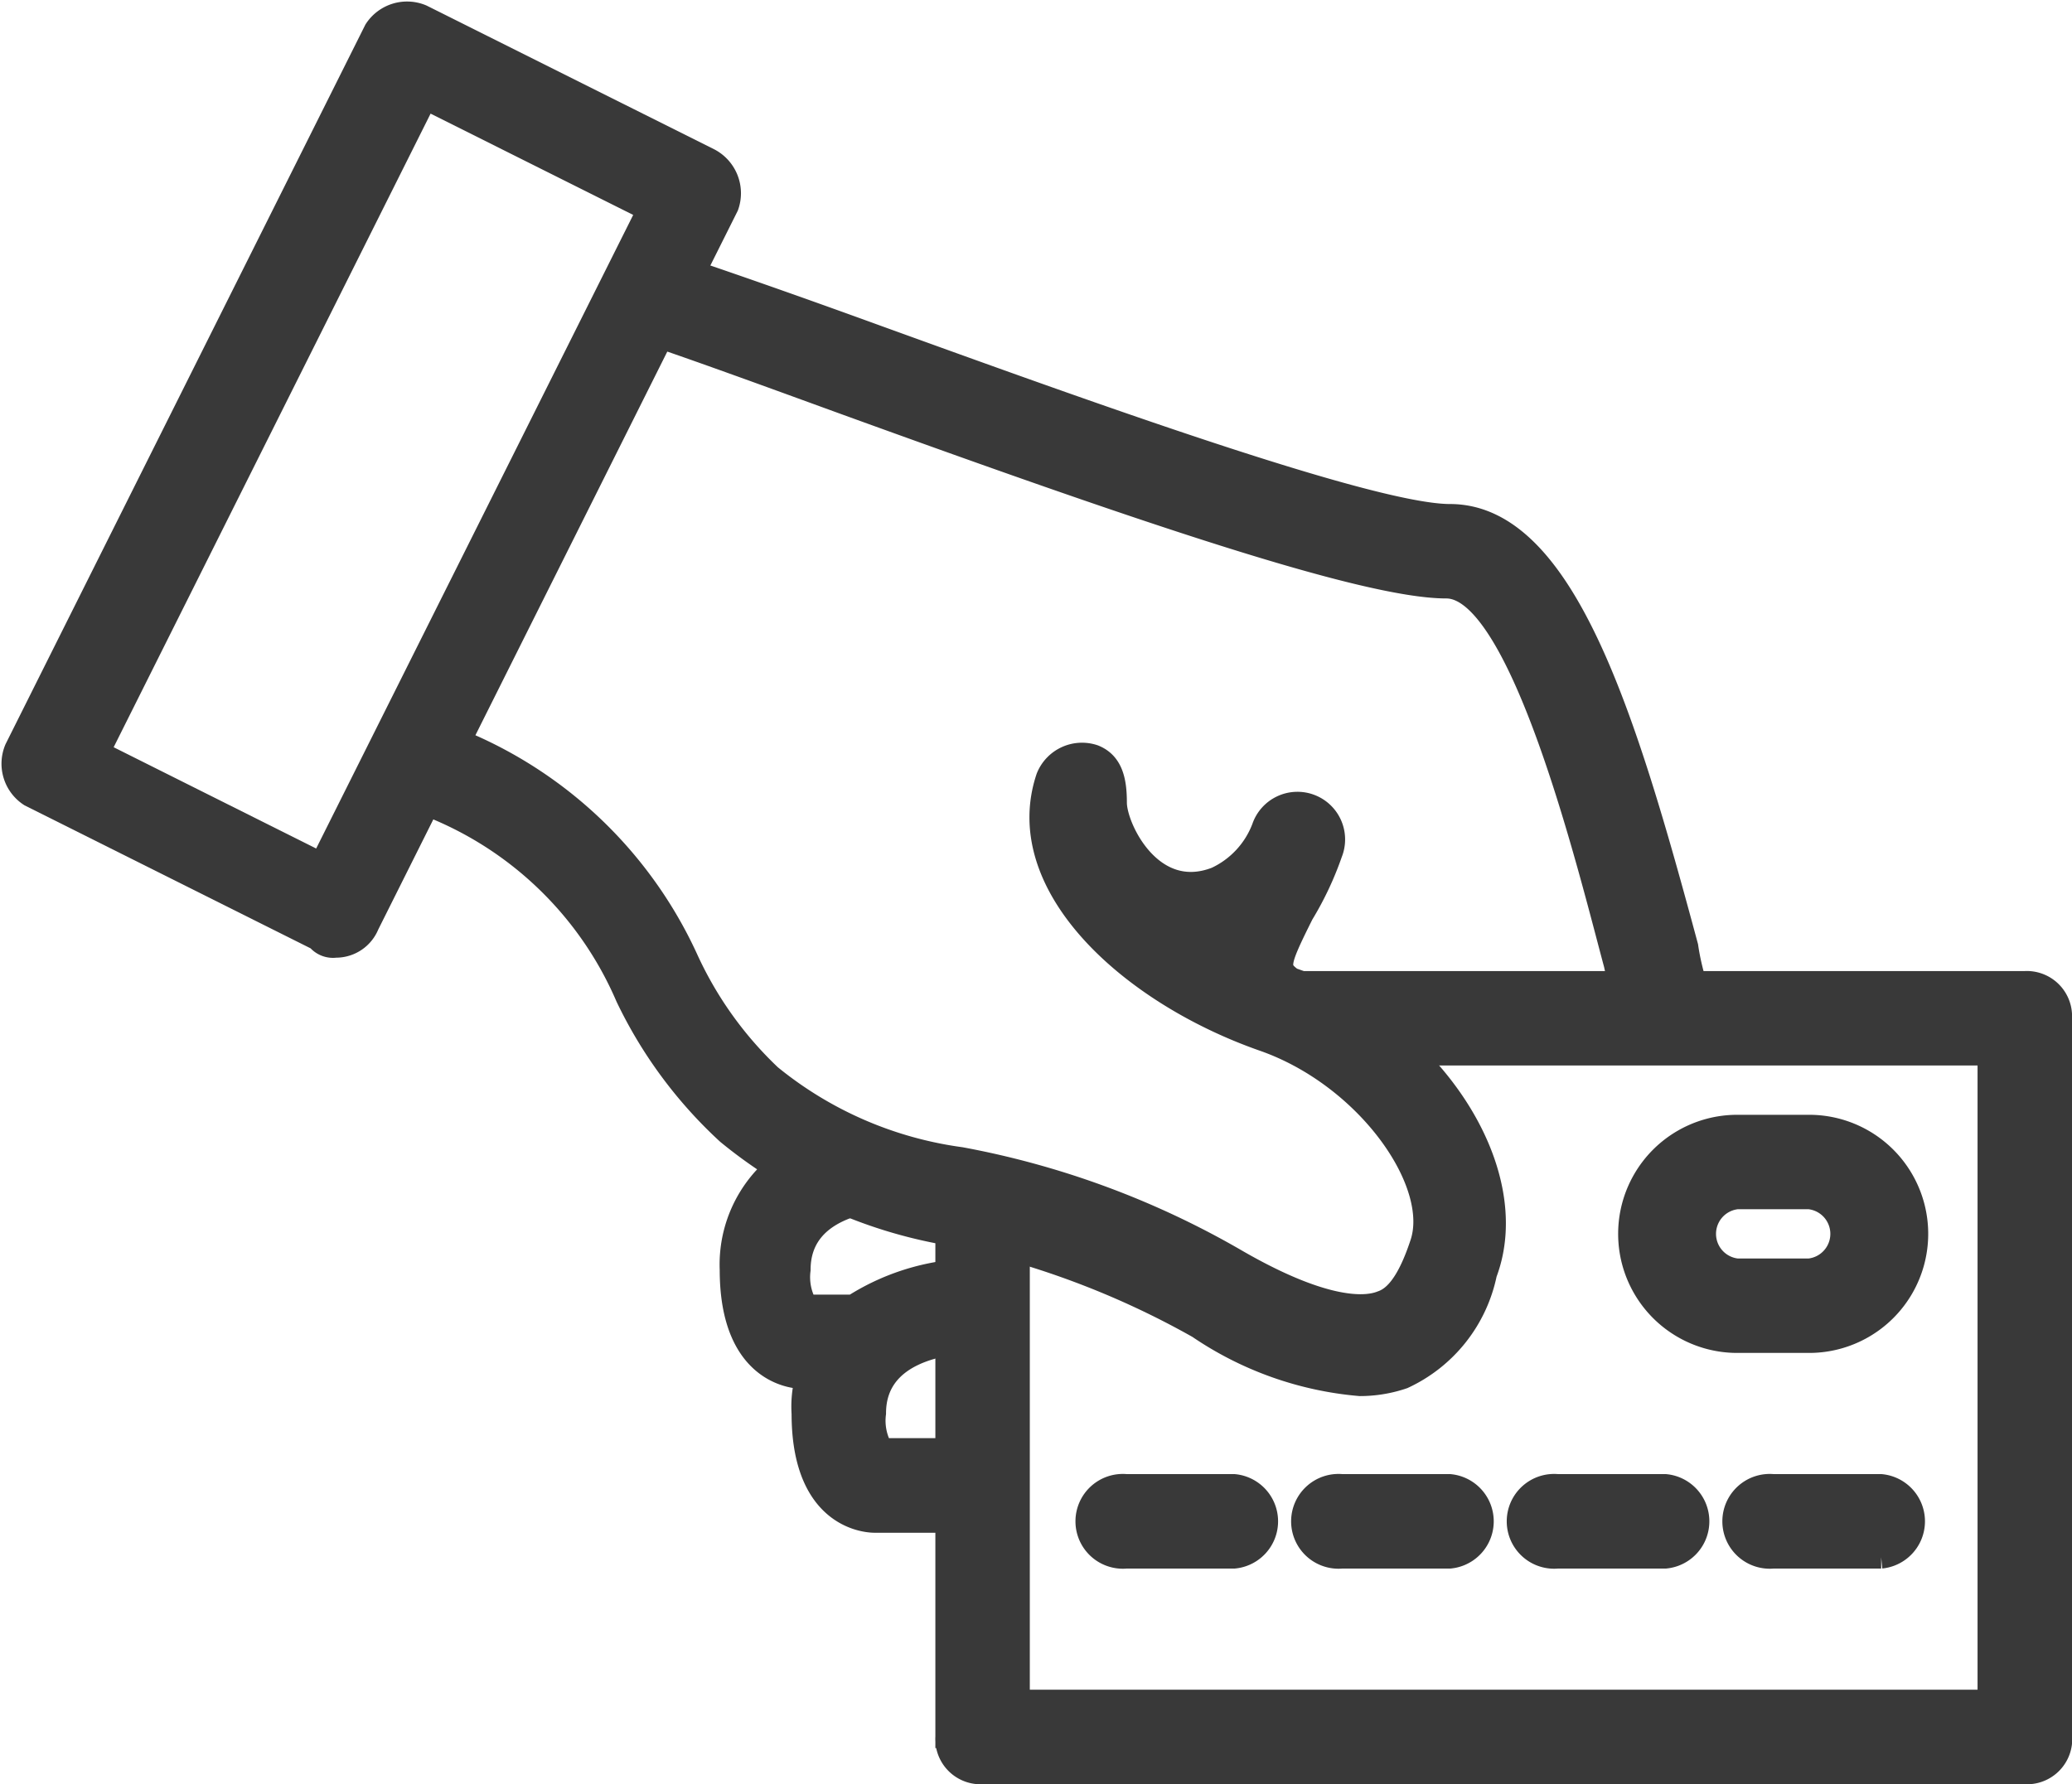 <svg xmlns="http://www.w3.org/2000/svg" viewBox="-3892.764 -1940.289 45.896 39.528">
  <defs>
    <style>
      .cls-1 {
        fill: #393939;
        stroke: #393939;
        stroke-width: 0.5px;
      }
    </style>
  </defs>
  <g id="Group_283" data-name="Group 283" transform="translate(3261 198.95)">
    <path id="Path_661" data-name="Path 661" class="cls-1" d="M50.98,43.776H49.388a2.388,2.388,0,1,1,0-4.776H50.98a2.388,2.388,0,1,1,0,4.776Zm-1.592-3.184a.8.8,0,0,0,0,1.592H50.98a.8.8,0,0,0,0-1.592Z" transform="translate(-7164.671 -2153.29)"/>
    <path id="Path_662" data-name="Path 662" class="cls-1" d="M40.958,30.51a12.308,12.308,0,0,0,.318,1.194h1.592v-.239c-.08-.4-.239-.8-.318-1.353C41.2,25.1,39.844,20.56,37.3,20.56c-1.751,0-8.12-2.309-12.737-3.98-1.751-.637-3.343-1.194-4.537-1.592a.806.806,0,1,0-.557,1.512c1.194.4,2.707.955,4.458,1.592,6.368,2.309,11.463,4.06,13.294,4.06C38.888,22.152,40.4,28.44,40.958,30.51Z" transform="translate(-7158.947 -2148.382)"/>
    <path id="Path_663" data-name="Path 663" class="cls-1" d="M52.677,35.8a.752.752,0,0,0-.8-.8H33.891a6.886,6.886,0,0,0,1.353.557,6.012,6.012,0,0,1,1.831,1.035h14.01V50.921H29.592V40.015c-.557-.159-1.114-.239-1.592-.4v12.1a.752.752,0,0,0,.8.8H51.881a.752.752,0,0,0,.8-.8Z" transform="translate(-7160.795 -2152.474)"/>
    <path id="Path_664" data-name="Path 664" class="cls-1" d="M32.495,33.469c-.318-.239-.318-.318.239-1.433a7.057,7.057,0,0,0,.637-1.353.806.806,0,1,0-1.512-.557,2.021,2.021,0,0,1-1.035,1.114c-1.433.557-2.229-1.114-2.229-1.672,0-.478-.08-.876-.478-1.035a.828.828,0,0,0-1.035.478c-.8,2.388,1.831,4.776,4.776,5.811,2.309.8,3.98,3.184,3.5,4.537-.318.955-.637,1.194-.876,1.274-.4.159-1.353.159-3.264-.955a19.1,19.1,0,0,0-6.05-2.229,8.463,8.463,0,0,1-4.219-1.831,8.318,8.318,0,0,1-1.831-2.547A9.491,9.491,0,0,0,13.23,27.9c-.4-.159-.955,1.353-.478,1.512a7.9,7.9,0,0,1,5.015,4.458A9.906,9.906,0,0,0,20,36.892a10.5,10.5,0,0,0,4.856,2.229,18.892,18.892,0,0,1,5.572,2.07,7.477,7.477,0,0,0,3.582,1.274,2.969,2.969,0,0,0,.955-.159A3.266,3.266,0,0,0,36.793,40C37.669,37.688,35.52,34.5,32.495,33.469Z" transform="translate(-7157.648 -2151.023)"/>
    <path id="Path_665" data-name="Path 665" class="cls-1" d="M17.448,11.268,11.079,8.084a.839.839,0,0,0-1.035.318L2.084,24.323A.839.839,0,0,0,2.4,25.358l6.368,3.184a.438.438,0,0,0,.4.159.765.765,0,0,0,.716-.478L17.846,12.3A.846.846,0,0,0,17.448,11.268Zm-8.6,15.6L3.915,24.4,11.159,9.915l4.935,2.468Z" transform="translate(-7155.497 -2146.972)"/>
    <path id="Path_666" data-name="Path 666" class="cls-1" d="M35.184,49H32.8a.8.8,0,1,0,0,1.592h2.388a.8.8,0,0,0,0-1.592Z" transform="translate(-7161.612 -2155.329)"/>
    <path id="Path_667" data-name="Path 667" class="cls-1" d="M41.184,49H38.8a.8.8,0,1,0,0,1.592h2.388a.8.8,0,0,0,0-1.592Z" transform="translate(-7162.835 -2155.329)"/>
    <path id="Path_668" data-name="Path 668" class="cls-1" d="M47.184,49H44.8a.8.8,0,1,0,0,1.592h2.388a.8.8,0,0,0,0-1.592Z" transform="translate(-7164.059 -2155.329)"/>
    <path id="Path_669" data-name="Path 669" class="cls-1" d="M53.184,49H50.8a.8.8,0,1,0,0,1.592h2.388a.8.8,0,0,0,0-1.592Z" transform="translate(-7165.283 -2155.329)"/>
    <path id="Path_670" data-name="Path 670" class="cls-1" d="M27.572,46.275H25.343a1.276,1.276,0,0,1-.159-.8c0-1.353,1.512-1.592,2.388-1.592V42.295a5.091,5.091,0,0,0-2.866.8H23.672a1.276,1.276,0,0,1-.159-.8c0-1.353,1.512-1.592,2.388-1.592.478,0-1.672-1.433-2.229-1.114A2.839,2.839,0,0,0,22,42.295c0,2.388,1.512,2.388,1.592,2.388h.08a2.454,2.454,0,0,0-.08.8c0,2.388,1.512,2.388,1.592,2.388h2.388Z" transform="translate(-7159.572 -2153.401)"/>
  </g>
</svg>
